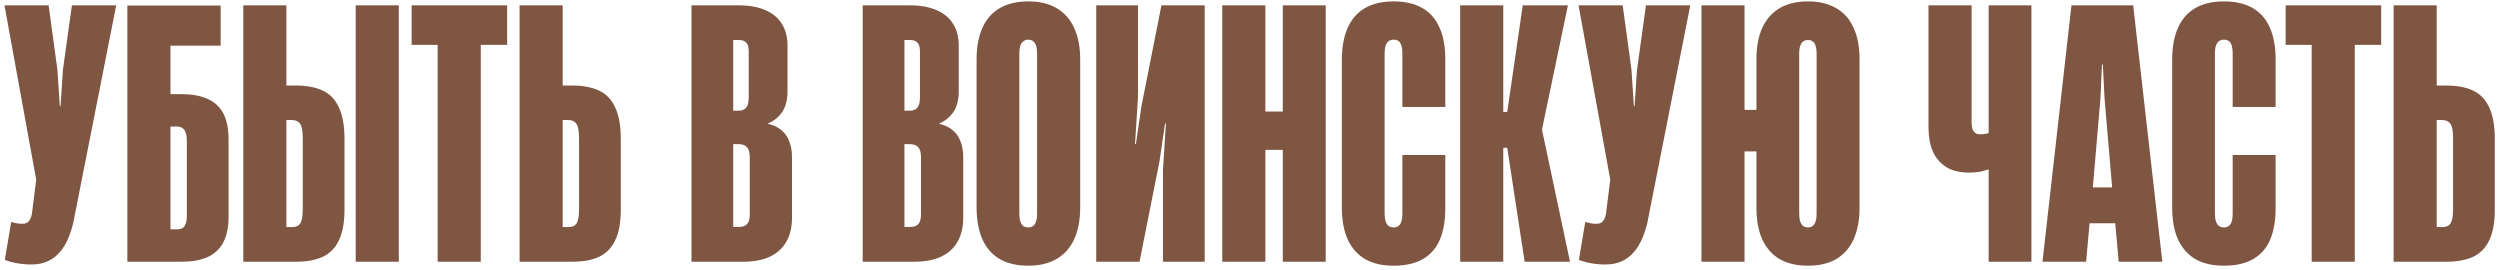 <?xml version="1.0" encoding="UTF-8"?> <svg xmlns="http://www.w3.org/2000/svg" width="435" height="47" viewBox="0 0 435 47" fill="none"><path d="M5.49 46.022C4.65 46.022 3.82 45.952 3 45.812C2.2 45.672 1.48 45.472 0.84 45.212L1.95 38.612C2.63 38.832 3.27 38.942 3.87 38.942C4.17 38.942 4.43 38.892 4.65 38.792C4.87 38.672 5.05 38.492 5.19 38.252C5.35 37.992 5.47 37.652 5.55 37.232L6.3 31.262L0.78 0.932H8.46L9.99 12.152L10.41 18.482H10.53L10.95 12.152L12.51 0.932H20.22L12.72 38.912C12.32 40.512 11.79 41.842 11.13 42.902C10.47 43.942 9.67 44.722 8.73 45.242C7.79 45.762 6.71 46.022 5.49 46.022ZM22.162 0.962L29.662 3.992V16.382H31.552C33.372 16.382 34.882 16.652 36.082 17.192C37.302 17.712 38.222 18.552 38.842 19.712C39.462 20.872 39.772 22.402 39.772 24.302V37.742C39.772 39.582 39.452 41.082 38.812 42.242C38.192 43.382 37.272 44.222 36.052 44.762C34.852 45.282 33.342 45.542 31.522 45.542H22.162V0.962ZM30.862 39.902C31.462 39.902 31.882 39.712 32.122 39.332C32.382 38.932 32.512 38.302 32.512 37.442V24.602C32.512 24.002 32.452 23.522 32.332 23.162C32.232 22.782 32.052 22.502 31.792 22.322C31.552 22.122 31.212 22.022 30.772 22.022H29.662V39.902H30.862ZM22.162 0.962H38.392V7.952H28.012L22.162 0.962ZM42.332 0.932H49.832V14.882H51.452C53.352 14.882 54.912 15.172 56.132 15.752C57.372 16.312 58.312 17.282 58.952 18.662C59.612 20.022 59.942 21.872 59.942 24.212V36.482C59.942 38.722 59.612 40.512 58.952 41.852C58.312 43.172 57.372 44.122 56.132 44.702C54.892 45.262 53.332 45.542 51.452 45.542H42.332V0.932ZM50.762 39.512C51.262 39.512 51.652 39.412 51.932 39.212C52.212 38.992 52.402 38.662 52.502 38.222C52.622 37.762 52.682 37.152 52.682 36.392V24.092C52.682 23.312 52.622 22.692 52.502 22.232C52.402 21.772 52.202 21.432 51.902 21.212C51.622 20.992 51.222 20.882 50.702 20.882H49.832V39.512H50.762ZM61.892 0.932H69.392V45.542H61.892V0.932ZM76.154 7.802H71.624V0.932H88.244V7.802H83.654V45.542H76.154V7.802ZM90.407 0.932H97.907V14.882H99.527C101.427 14.882 102.987 15.172 104.207 15.752C105.447 16.312 106.387 17.282 107.027 18.662C107.687 20.022 108.017 21.872 108.017 24.212V36.482C108.017 38.722 107.687 40.512 107.027 41.852C106.387 43.172 105.447 44.122 104.207 44.702C102.967 45.262 101.407 45.542 99.527 45.542H90.407V0.932ZM98.837 39.512C99.337 39.512 99.727 39.412 100.007 39.212C100.287 38.992 100.477 38.662 100.577 38.222C100.697 37.762 100.757 37.152 100.757 36.392V24.092C100.757 23.312 100.697 22.692 100.577 22.232C100.477 21.772 100.277 21.432 99.977 21.212C99.697 20.992 99.297 20.882 98.777 20.882H97.907V39.512H98.837ZM120.318 0.932H128.598C130.398 0.932 131.928 1.212 133.188 1.772C134.448 2.312 135.398 3.102 136.038 4.142C136.698 5.182 137.028 6.432 137.028 7.892V15.902C137.028 16.742 136.918 17.522 136.698 18.242C136.478 18.942 136.108 19.572 135.588 20.132C135.088 20.692 134.438 21.142 133.638 21.482V21.542C134.598 21.762 135.388 22.142 136.008 22.682C136.628 23.202 137.078 23.862 137.358 24.662C137.658 25.442 137.808 26.332 137.808 27.332V37.892C137.808 39.492 137.488 40.862 136.848 42.002C136.228 43.142 135.278 44.022 133.998 44.642C132.738 45.242 131.158 45.542 129.258 45.542H120.318V0.932ZM128.508 39.482C128.988 39.482 129.358 39.412 129.618 39.272C129.898 39.132 130.108 38.902 130.248 38.582C130.388 38.242 130.458 37.802 130.458 37.262V27.332C130.458 26.532 130.298 25.962 129.978 25.622C129.678 25.262 129.178 25.082 128.478 25.082H127.578V39.482H128.508ZM128.448 19.262C128.888 19.262 129.238 19.182 129.498 19.022C129.778 18.842 129.978 18.582 130.098 18.242C130.218 17.882 130.278 17.432 130.278 16.892V8.942C130.278 8.482 130.218 8.112 130.098 7.832C129.978 7.532 129.788 7.312 129.528 7.172C129.268 7.032 128.908 6.962 128.448 6.962H127.578V19.262H128.448ZM150.112 0.932H158.392C160.192 0.932 161.722 1.212 162.982 1.772C164.242 2.312 165.192 3.102 165.832 4.142C166.492 5.182 166.822 6.432 166.822 7.892V15.902C166.822 16.742 166.712 17.522 166.492 18.242C166.272 18.942 165.902 19.572 165.382 20.132C164.882 20.692 164.232 21.142 163.432 21.482V21.542C164.392 21.762 165.182 22.142 165.802 22.682C166.422 23.202 166.872 23.862 167.152 24.662C167.452 25.442 167.602 26.332 167.602 27.332V37.892C167.602 39.492 167.282 40.862 166.642 42.002C166.022 43.142 165.072 44.022 163.792 44.642C162.532 45.242 160.952 45.542 159.052 45.542H150.112V0.932ZM158.302 39.482C158.782 39.482 159.152 39.412 159.412 39.272C159.692 39.132 159.902 38.902 160.042 38.582C160.182 38.242 160.252 37.802 160.252 37.262V27.332C160.252 26.532 160.092 25.962 159.772 25.622C159.472 25.262 158.972 25.082 158.272 25.082H157.372V39.482H158.302ZM158.242 19.262C158.682 19.262 159.032 19.182 159.292 19.022C159.572 18.842 159.772 18.582 159.892 18.242C160.012 17.882 160.072 17.432 160.072 16.892V8.942C160.072 8.482 160.012 8.112 159.892 7.832C159.772 7.532 159.582 7.312 159.322 7.172C159.062 7.032 158.702 6.962 158.242 6.962H157.372V19.262H158.242ZM178.925 46.232C176.965 46.232 175.315 45.852 173.975 45.092C172.635 44.312 171.625 43.162 170.945 41.642C170.265 40.122 169.925 38.262 169.925 36.062V10.382C169.925 8.182 170.265 6.332 170.945 4.832C171.625 3.312 172.635 2.172 173.975 1.412C175.315 0.632 176.965 0.242 178.925 0.242C180.865 0.242 182.505 0.632 183.845 1.412C185.185 2.192 186.205 3.342 186.905 4.862C187.605 6.362 187.955 8.202 187.955 10.382V36.062C187.955 38.262 187.605 40.122 186.905 41.642C186.205 43.142 185.185 44.282 183.845 45.062C182.505 45.842 180.865 46.232 178.925 46.232ZM178.925 39.572C179.245 39.572 179.515 39.492 179.735 39.332C179.975 39.152 180.155 38.892 180.275 38.552C180.395 38.192 180.455 37.732 180.455 37.172V9.272C180.455 8.732 180.395 8.292 180.275 7.952C180.155 7.592 179.985 7.332 179.765 7.172C179.545 6.992 179.265 6.902 178.925 6.902C178.605 6.902 178.325 6.992 178.085 7.172C177.845 7.332 177.665 7.592 177.545 7.952C177.425 8.292 177.365 8.732 177.365 9.272V37.172C177.365 37.732 177.425 38.192 177.545 38.552C177.665 38.892 177.835 39.152 178.055 39.332C178.295 39.492 178.585 39.572 178.925 39.572ZM209.616 0.932V45.542H202.356V29.642L202.866 21.512H202.716L201.756 28.052L198.276 45.542H190.746V0.932H198.006V16.922L197.496 25.052H197.646L198.606 18.512L202.086 0.932H209.616ZM223.204 26.072H220.174V45.542H212.674V0.932H220.174V19.412H223.204V0.932H230.674V45.542H223.204V26.072ZM242.483 46.232C240.523 46.232 238.873 45.852 237.533 45.092C236.213 44.312 235.203 43.172 234.503 41.672C233.823 40.152 233.483 38.292 233.483 36.092V10.412C233.483 8.212 233.823 6.352 234.503 4.832C235.183 3.312 236.183 2.172 237.503 1.412C238.843 0.632 240.503 0.242 242.483 0.242C244.463 0.242 246.123 0.622 247.463 1.382C248.803 2.142 249.803 3.272 250.463 4.772C251.143 6.272 251.483 8.122 251.483 10.322V18.602H244.013V9.272C244.013 8.752 243.963 8.322 243.863 7.982C243.763 7.622 243.603 7.352 243.383 7.172C243.163 6.992 242.863 6.902 242.483 6.902C242.143 6.902 241.853 6.992 241.613 7.172C241.393 7.332 241.223 7.592 241.103 7.952C240.983 8.292 240.923 8.732 240.923 9.272V37.172C240.923 37.712 240.983 38.162 241.103 38.522C241.223 38.882 241.403 39.152 241.643 39.332C241.883 39.492 242.163 39.572 242.483 39.572C242.823 39.572 243.103 39.492 243.323 39.332C243.563 39.152 243.733 38.892 243.833 38.552C243.953 38.192 244.013 37.742 244.013 37.202V26.972H251.483V36.152C251.483 38.392 251.163 40.252 250.523 41.732C249.883 43.212 248.893 44.332 247.553 45.092C246.233 45.852 244.543 46.232 242.483 46.232ZM254.069 0.932H261.569V19.472H262.259L264.959 0.932H272.819L268.319 22.472V22.622L273.179 45.542H265.289L262.259 25.712H261.569V45.542H254.069V0.932ZM279.378 46.022C278.538 46.022 277.708 45.952 276.888 45.812C276.088 45.672 275.368 45.472 274.728 45.212L275.838 38.612C276.518 38.832 277.158 38.942 277.758 38.942C278.058 38.942 278.318 38.892 278.538 38.792C278.758 38.672 278.938 38.492 279.078 38.252C279.238 37.992 279.358 37.652 279.438 37.232L280.188 31.262L274.668 0.932H282.348L283.878 12.152L284.298 18.482H284.418L284.838 12.152L286.398 0.932H294.108L286.608 38.912C286.208 40.512 285.678 41.842 285.018 42.902C284.358 43.942 283.558 44.722 282.618 45.242C281.678 45.762 280.598 46.022 279.378 46.022ZM314.59 46.232C312.65 46.232 311.01 45.852 309.67 45.092C308.35 44.312 307.34 43.172 306.64 41.672C305.96 40.172 305.62 38.322 305.62 36.122V10.322C305.62 8.142 305.96 6.312 306.64 4.832C307.34 3.332 308.35 2.192 309.67 1.412C311.01 0.632 312.64 0.242 314.56 0.242C316.5 0.242 318.14 0.632 319.48 1.412C320.82 2.172 321.83 3.302 322.51 4.802C323.21 6.302 323.56 8.142 323.56 10.322V36.122C323.56 38.302 323.21 40.152 322.51 41.672C321.83 43.172 320.82 44.312 319.48 45.092C318.16 45.852 316.53 46.232 314.59 46.232ZM296.05 0.932H303.55V45.542H296.05V0.932ZM301.21 19.112H308.29V26.342H301.21V19.112ZM314.59 39.572C314.91 39.572 315.18 39.492 315.4 39.332C315.62 39.152 315.79 38.892 315.91 38.552C316.03 38.192 316.09 37.732 316.09 37.172V9.302C316.09 8.762 316.03 8.322 315.91 7.982C315.81 7.622 315.64 7.362 315.4 7.202C315.18 7.042 314.92 6.962 314.62 6.962C314.28 6.962 313.99 7.042 313.75 7.202C313.53 7.362 313.36 7.622 313.24 7.982C313.12 8.322 313.06 8.762 313.06 9.302V37.172C313.06 37.732 313.12 38.192 313.24 38.552C313.36 38.892 313.53 39.152 313.75 39.332C313.99 39.492 314.27 39.572 314.59 39.572ZM346.028 0.932H353.468V45.542H346.028V0.932ZM348.818 27.992C348.758 28.032 348.708 28.072 348.668 28.112C348.628 28.132 348.588 28.162 348.548 28.202C348.048 28.542 347.498 28.852 346.898 29.132C346.318 29.392 345.658 29.612 344.918 29.792C344.198 29.952 343.428 30.032 342.608 30.032C341.028 30.032 339.708 29.712 338.648 29.072C337.608 28.412 336.828 27.502 336.308 26.342C335.808 25.182 335.558 23.802 335.558 22.202V0.932H343.058V21.182C343.058 21.622 343.098 22.012 343.178 22.352C343.278 22.672 343.438 22.922 343.658 23.102C343.878 23.282 344.168 23.372 344.528 23.372C344.808 23.372 345.078 23.352 345.338 23.312C345.618 23.272 345.898 23.202 346.178 23.102C346.458 23.002 346.748 22.872 347.048 22.712L348.818 27.992ZM360.433 0.932H371.173L376.243 45.542H368.653L368.053 38.852H363.583L362.983 45.542H355.393L360.433 0.932ZM367.513 32.612L366.193 17.192L365.893 11.222H365.743L365.473 17.192L364.153 32.612H367.513ZM386.956 46.232C384.996 46.232 383.346 45.852 382.006 45.092C380.686 44.312 379.676 43.172 378.976 41.672C378.296 40.152 377.956 38.292 377.956 36.092V10.412C377.956 8.212 378.296 6.352 378.976 4.832C379.656 3.312 380.656 2.172 381.976 1.412C383.316 0.632 384.976 0.242 386.956 0.242C388.936 0.242 390.596 0.622 391.936 1.382C393.276 2.142 394.276 3.272 394.936 4.772C395.616 6.272 395.956 8.122 395.956 10.322V18.602H388.486V9.272C388.486 8.752 388.436 8.322 388.336 7.982C388.236 7.622 388.076 7.352 387.856 7.172C387.636 6.992 387.336 6.902 386.956 6.902C386.616 6.902 386.326 6.992 386.086 7.172C385.866 7.332 385.696 7.592 385.576 7.952C385.456 8.292 385.396 8.732 385.396 9.272V37.172C385.396 37.712 385.456 38.162 385.576 38.522C385.696 38.882 385.876 39.152 386.116 39.332C386.356 39.492 386.636 39.572 386.956 39.572C387.296 39.572 387.576 39.492 387.796 39.332C388.036 39.152 388.206 38.892 388.306 38.552C388.426 38.192 388.486 37.742 388.486 37.202V26.972H395.956V36.152C395.956 38.392 395.636 40.252 394.996 41.732C394.356 43.212 393.366 44.332 392.026 45.092C390.706 45.852 389.016 46.232 386.956 46.232ZM402.233 7.802H397.703V0.932H414.323V7.802H409.733V45.542H402.233V7.802ZM416.486 0.932H423.986V14.882H425.606C427.506 14.882 429.066 15.172 430.286 15.752C431.526 16.312 432.466 17.282 433.106 18.662C433.766 20.022 434.096 21.872 434.096 24.212V36.482C434.096 38.722 433.766 40.512 433.106 41.852C432.466 43.172 431.526 44.122 430.286 44.702C429.046 45.262 427.486 45.542 425.606 45.542H416.486V0.932ZM424.916 39.512C425.416 39.512 425.806 39.412 426.086 39.212C426.366 38.992 426.556 38.662 426.656 38.222C426.776 37.762 426.836 37.152 426.836 36.392V24.092C426.836 23.312 426.776 22.692 426.656 22.232C426.556 21.772 426.356 21.432 426.056 21.212C425.776 20.992 425.376 20.882 424.856 20.882H423.986V39.512H424.916Z" fill="#7E5641"></path></svg> 